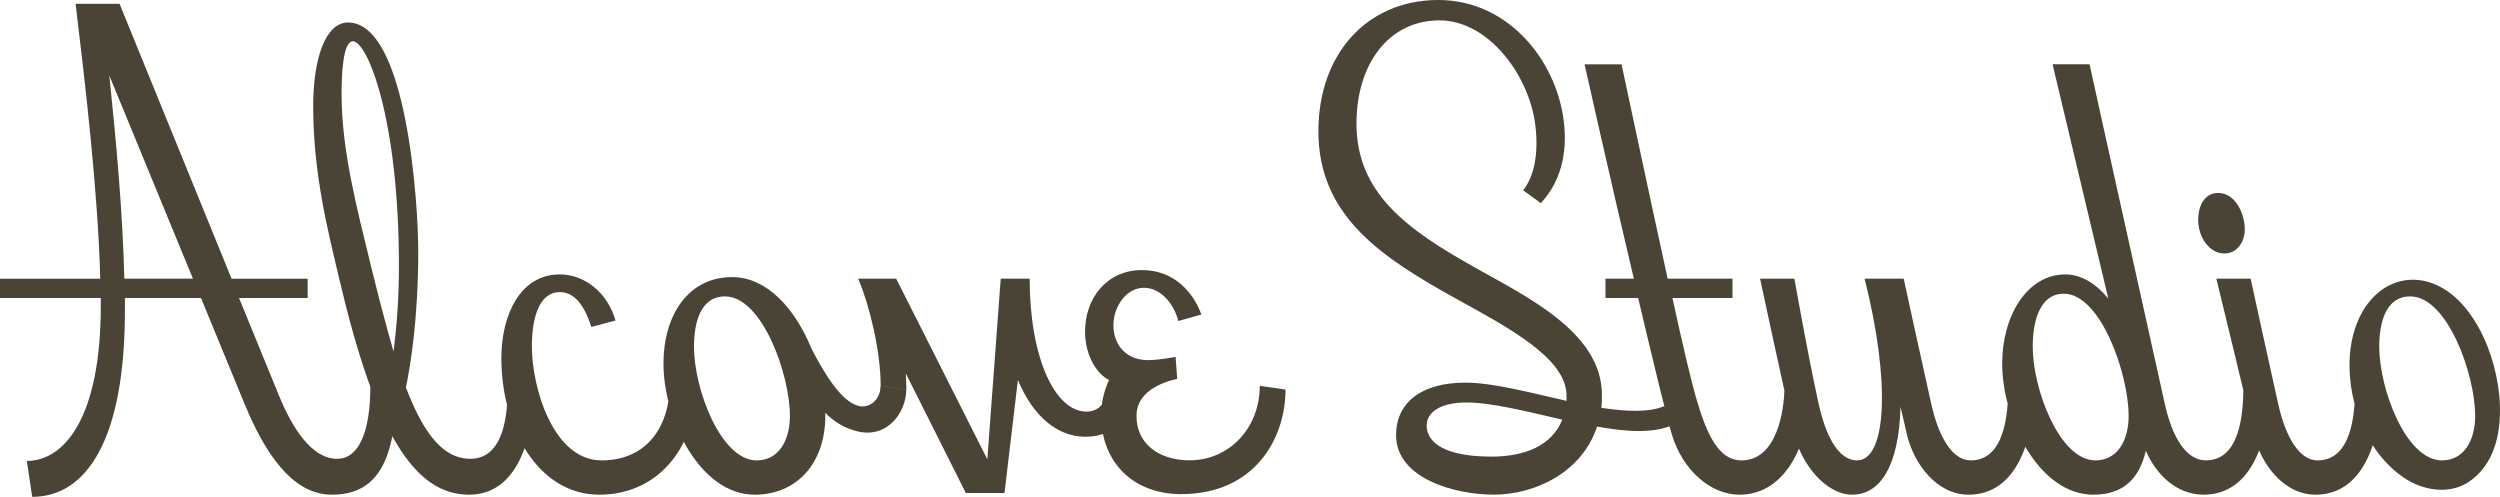 <svg viewBox="0 0 642.01 127.59" xmlns="http://www.w3.org/2000/svg" id="Layer_2"><defs><style>.cls-1{fill:#494435;stroke-width:0px;}</style></defs><g id="Layer_1-2"><path d="M85.2,127.04c-8.4,0-15.83-7.3-22.43-23.4l-11.15-27.11h-19.54v2.48c.14,34-9.91,48.58-23.81,48.58l-1.38-9.22c9.5,0,18.99-10.87,18.99-39.78v-2.06H0v-4.95h25.74c-.55-22.02-3.85-50.1-6.33-70.61h11.29l28.77,70.61h19.54v4.95h-17.62l10.19,24.91c3.44,8.4,8.4,16.38,15,16.38,5.51,0,8.53-6.74,8.53-18.72l6.61.96c0,20.65-6.47,26.98-16.52,26.98ZM28.08,19.41c1.79,17.2,3.44,35.37,3.85,52.16h17.62L28.08,19.41ZM80.43,27.25c0-12.25,3.17-21.47,8.95-21.47,15.14,0,18.03,46.8,18.03,58.77,0,16.79-1.93,29.04-3.17,34.96,4.68,12.25,9.77,18.31,16.52,18.31,8.95,0,9.63-12.11,9.63-18.72l6.61.96c0,12.52-4.13,26.98-16.52,26.98-14.04,0-23.95-15.69-33.17-54.64-3.3-13.9-6.88-28.08-6.88-45.14ZM87.72,24.09c0,14.45,3.85,29.04,7.57,44.32,2.06,8.4,3.99,15.69,5.78,21.88.69-5.51,1.38-13.08,1.38-21.88,0-38.12-8.12-57.81-11.84-57.81-2.62,0-2.89,9.08-2.89,13.49ZM153.94,127.04c-15.83,0-25.19-17.2-25.19-35.1,0-11.01,4.82-21.47,15-21.47,6.61,0,12.39,4.95,14.31,11.84l-6.19,1.65c-1.24-3.72-3.44-8.95-8.12-8.95-5.09,0-7.16,6.19-7.16,13.9,0,10.74,5.51,29.32,17.89,29.32s17.48-9.77,17.48-19.13l6.61.96c0,14.86-9.64,26.98-24.64,26.98ZM193.78,127.04c-13.9,0-23.4-19.13-23.4-33.72,0-12.11,6.19-22.16,17.62-22.16,9.08,0,16.24,8.26,20.37,18.31,3.58,7.02,7.85,13.63,11.97,14.73,2.75.82,5.78-1.38,5.78-5.09l6.61.96c0,5.64-4.68,12.52-12.39,10.74-3.44-.83-6.19-2.48-8.4-4.82v.83c0,12.25-7.43,20.23-18.17,20.23ZM178.22,89.05c0,10.87,6.88,29.18,16.1,29.18,5.64,0,8.53-5.09,8.53-11.42,0-10.74-7.16-30.69-16.65-30.69-6.47,0-7.98,7.02-7.98,12.94ZM248.04,126.62l-15.41-30.69.14,4.13-6.61-.96c0-9.22-3.03-21.2-5.78-27.53h9.77l23.4,46.38,3.44-46.38h7.43c0,20.23,6.47,34.13,14.59,34.13,3.3,0,5.37-2.48,5.37-6.61l6.61.96c0,6.06-3.99,12.11-12.25,12.11-6.74,0-13.21-4.68-17.34-14.59l-3.44,29.04h-9.91ZM303.41,126.9c-12.39,0-20.64-8.12-20.64-20.37,0-5.09,2.06-8.95,2.06-8.95-3.03-1.38-6.19-6.19-6.19-12.39,0-8.67,5.64-15.83,14.59-15.83,11.84,0,15.28,11.42,15.28,11.42l-5.92,1.65c-.96-3.99-4.27-8.53-8.81-8.53s-7.85,4.82-7.85,9.63,3.03,8.95,8.95,8.95c2.75,0,7.02-.83,7.02-.83l.41,5.64c-4.27.96-10.46,3.44-10.46,9.5,0,7.29,5.92,11.42,13.63,11.42,10.05,0,18.03-8.12,18.03-19.13l6.61.96c0,12.8-8.12,26.84-26.7,26.84ZM391.15,48.86c2.75-3.44,3.99-9.08,3.17-16.38-1.38-12.66-11.84-27.39-24.91-27.25-12.66.14-21.06,11.01-21.06,26.56,0,17.75,12.94,27.11,30.14,36.75,13.62,7.71,32.89,16.79,32.89,32.89,0,1.1,0,2.2-.14,3.3,6.33.96,12.11,1.24,16.1-.41l2.2,4.82c-4.82,2.2-11.84,1.79-19.41.41-3.85,11.7-15.83,17.48-26.56,17.48-9.91,0-25.05-4.13-25.05-15.28,0-8.53,6.74-13.49,17.76-13.49,7.16,0,16.79,2.61,26.01,4.68v-1.38c0-9.63-15.28-17.62-28.21-24.77-19.13-10.6-35.51-21.2-35.51-43.08C338.58,13.9,350.96.14,369.13,0c18.72-.14,31.38,16.52,32.62,32.76.69,8.81-2.07,15.14-6.06,19.41l-4.54-3.3ZM366.38,109.28c0,4.54,4.95,7.98,16.65,7.98,8.67,0,15.55-2.89,18.17-9.5-9.08-2.06-18.03-4.4-24.64-4.4s-10.18,2.48-10.18,5.92ZM446.69,127.04c-7.43,0-14.59-6.33-17.34-15.42-1.38-4.54-4.82-18.86-8.67-35.1h-8.39v-4.95h7.29c-6.19-26.15-12.66-55.05-12.66-55.05h9.5c.41,1.79,6.47,30.55,11.84,55.05h16.65v4.95h-15.42c2.62,12.11,5.09,22.57,6.47,26.98,3.03,10.18,6.33,14.73,11.29,14.73,8.95,0,11.01-12.52,11.01-19.13l6.61.96c0,12.52-5.64,26.98-18.17,26.98ZM475.67,127.04c-6.74,0-13.08-7.85-14.87-15.42-2.89-12.39-8.81-40.05-8.81-40.05h8.81c.55,2.75,3.17,18.17,6.19,31.93,1.93,8.81,5.23,14.73,9.91,14.73,7.57,0,8.67-20.09,1.93-46.66h10.05c.55,2.75,3.99,18.17,7.02,31.93,1.93,8.81,5.51,14.73,10.18,14.73,8.95,0,9.64-12.52,9.64-19.13l6.61.96c0,12.52-4.27,26.98-16.79,26.98-8.12,0-14.04-7.85-15.83-15.42l-1.65-7.16c-.41,15.28-5.23,22.57-12.39,22.57ZM565.92,127.04c-7.02,0-12.25-5.23-14.86-11.29-1.65,7.02-5.64,11.29-13.49,11.29-13.9,0-23.4-19.13-23.4-33.72,0-12.11,6.33-22.85,16.24-22.85,3.99,0,7.85,2.34,11.01,6.19l-14.31-60.15h9.5c.55,2.75,16.24,73.22,19.27,86.98,1.93,8.81,5.51,14.73,10.6,14.73,8.95,0,9.63-12.52,9.63-19.13l6.61.96c0,12.52-4.27,26.98-16.79,26.98ZM522.01,89.05c0,10.87,6.88,29.18,16.1,29.18,5.64,0,8.53-5.09,8.53-11.42,0-10.74-7.16-31.38-16.65-31.38-6.47,0-7.98,7.71-7.98,13.63ZM571.24,65.1c-3.85,0-6.74-4.13-6.74-8.67,0-3.58,1.65-6.88,5.09-6.88,4.68,0,6.88,5.64,6.88,9.36,0,3.3-2.07,6.19-5.23,6.19ZM569.17,71.57h8.81c.55,2.75,3.99,18.17,7.02,31.93,1.93,8.81,5.51,14.73,10.18,14.73,8.95,0,9.63-12.52,9.63-19.13l6.61.96c0,12.52-4.27,26.98-16.79,26.98-8.12,0-14.04-7.85-15.83-15.42-2.89-12.39-9.63-40.05-9.63-40.05ZM641.85,101.77c.76,8.86-1.07,17.88-8.44,22.35-5.1,2.94-11.57,1.71-16.31-1.6-9.76-6.73-15.02-20.71-13.47-33.02,2.58-19.28,21.01-24.39,31.81-7.22,3.49,5.49,5.72,12.52,6.38,19.26l.02.22ZM611,89.05c0,10.87,6.88,29.18,16.1,29.18,5.64,0,8.53-5.09,8.53-11.42,0-10.74-7.16-30.69-16.65-30.69-6.47,0-7.98,7.02-7.98,12.94Z" class="cls-1"></path></g></svg>